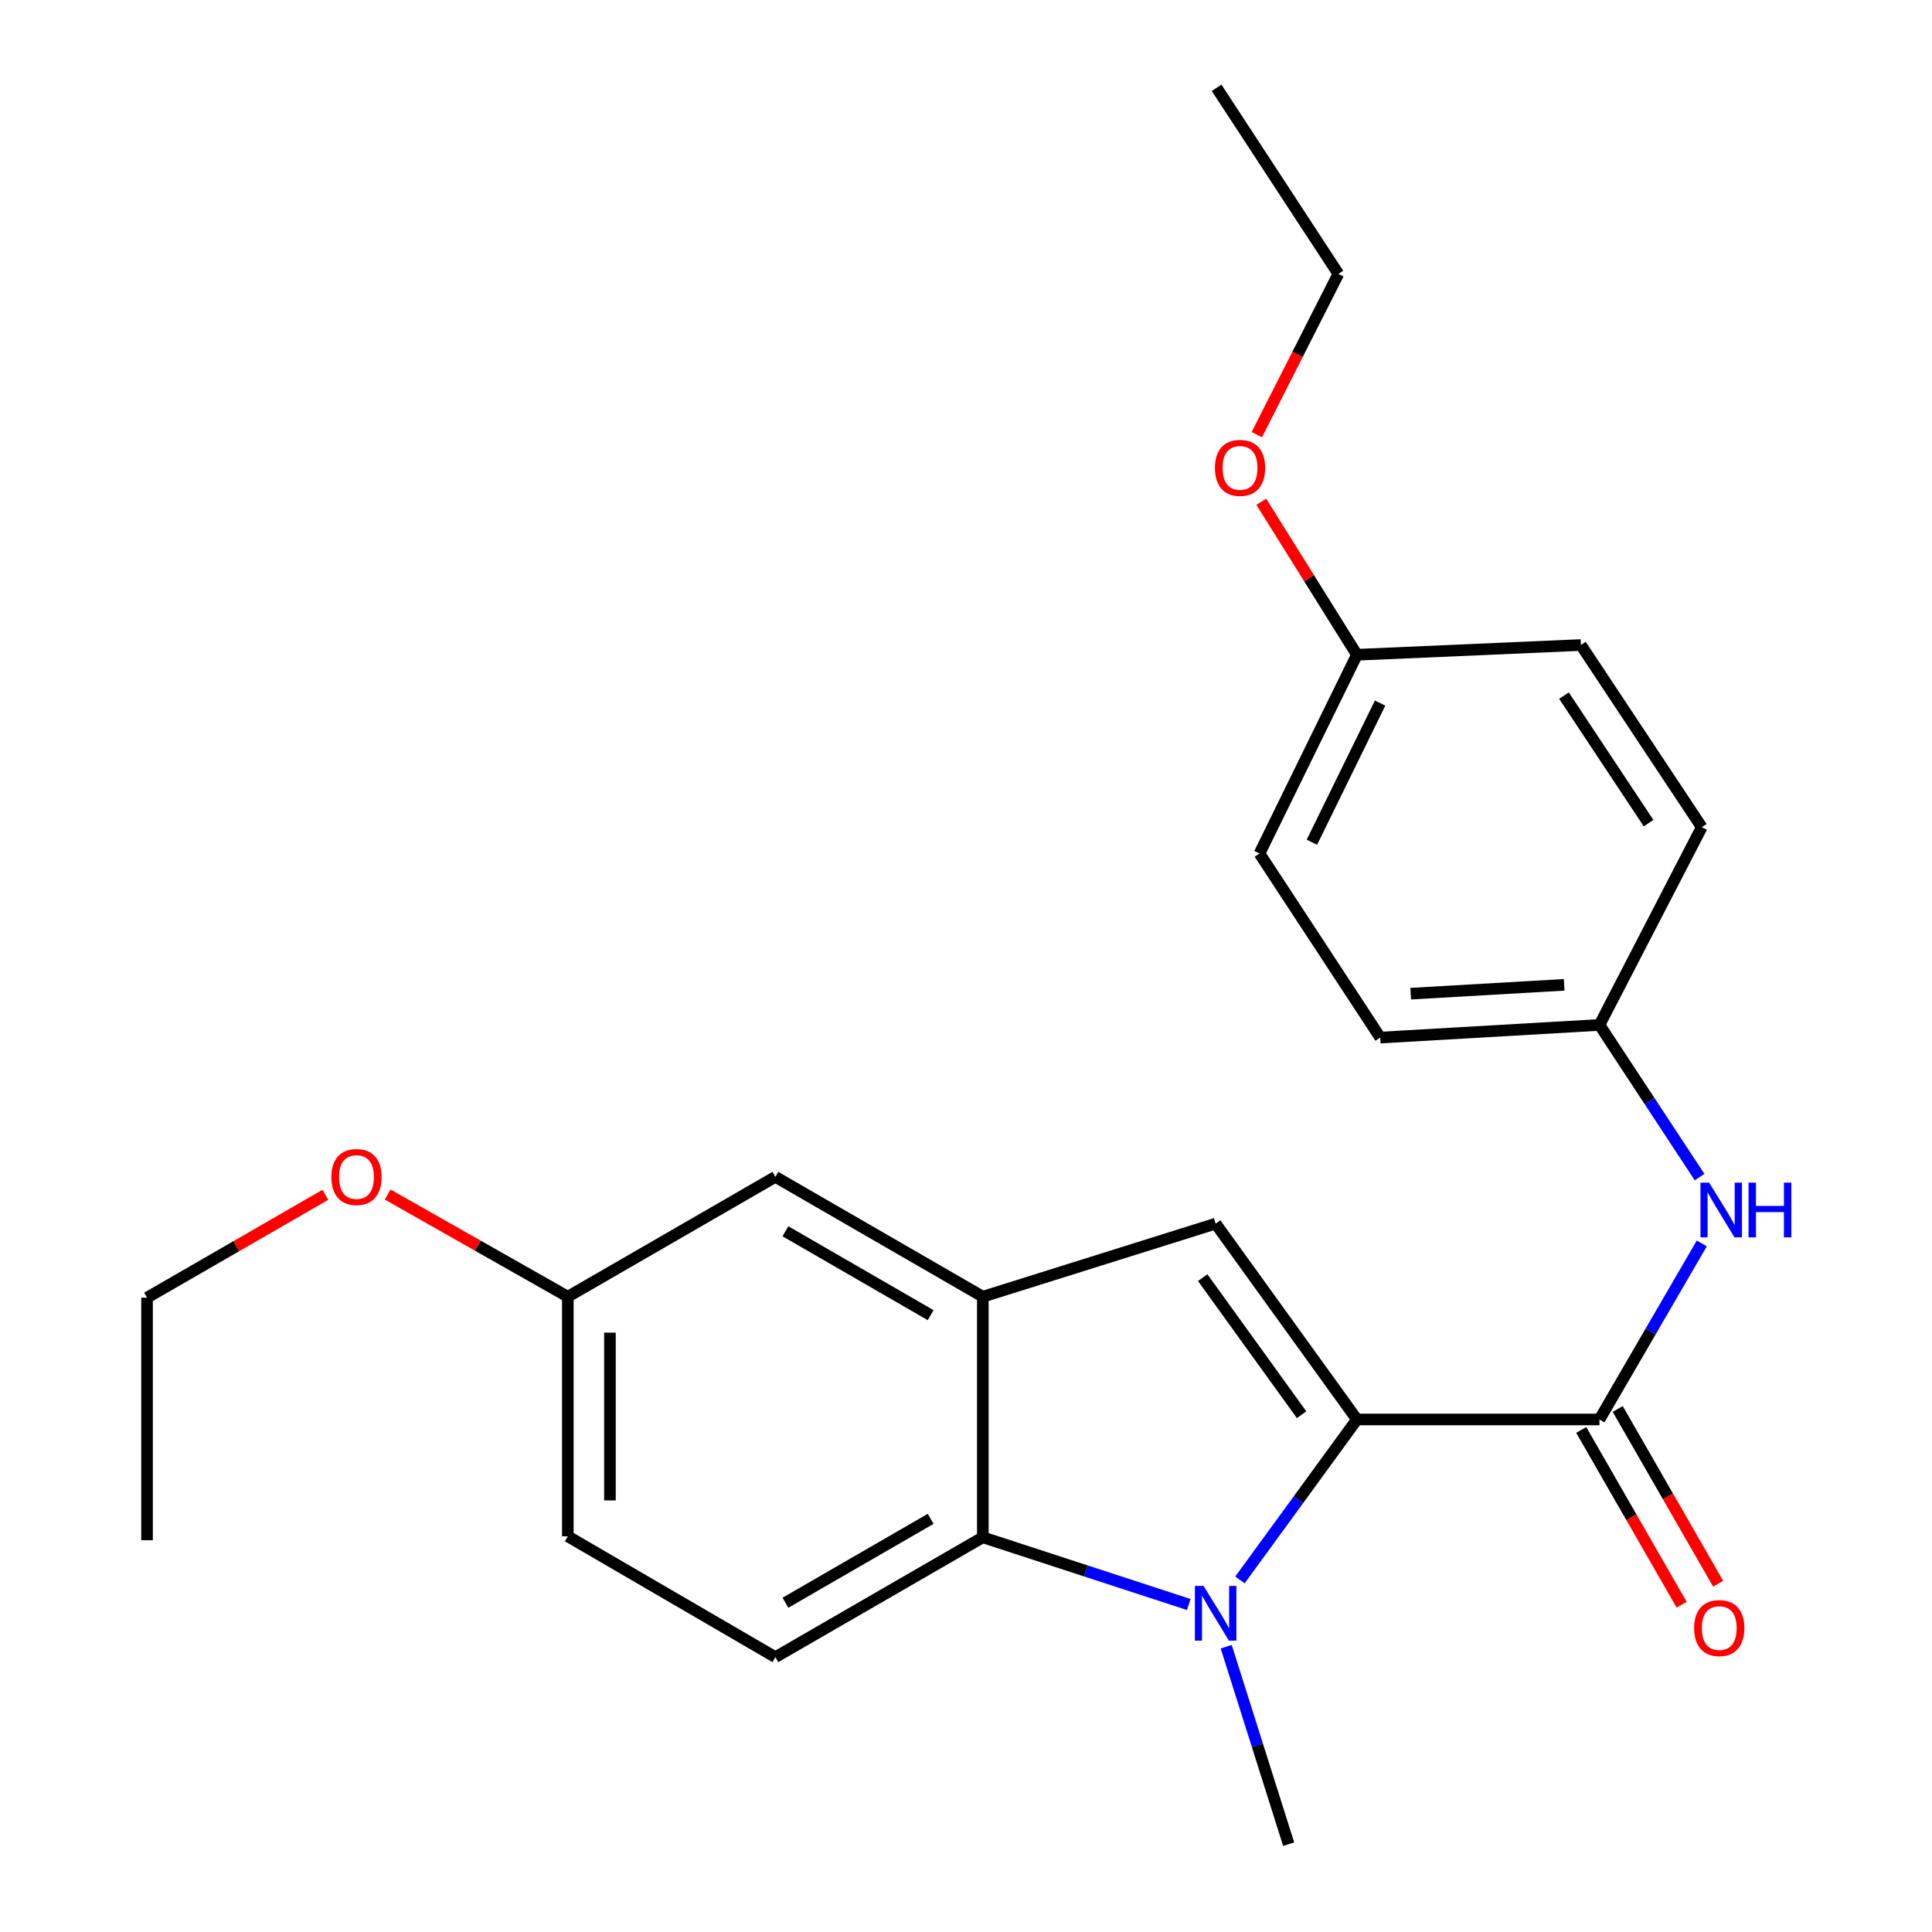 <?xml version='1.0' encoding='iso-8859-1'?>
<svg version='1.1' baseProfile='full'
              xmlns='http://www.w3.org/2000/svg'
                      xmlns:rdkit='http://www.rdkit.org/xml'
                      xmlns:xlink='http://www.w3.org/1999/xlink'
                  xml:space='preserve'
width='1000px' height='1000px' viewBox='0 0 1000 1000'>
<!-- END OF HEADER -->
<rect style='opacity:1.0;fill:#FFFFFF;stroke:none' width='1000' height='1000' x='0' y='0'> </rect>
<path class='bond-0' d='M 702.338,734.715 L 672.067,776.243' style='fill:none;fill-rule:evenodd;stroke:#000000;stroke-width:6px;stroke-linecap:butt;stroke-linejoin:miter;stroke-opacity:1' />
<path class='bond-0' d='M 672.067,776.243 L 641.795,817.77' style='fill:none;fill-rule:evenodd;stroke:#0000FF;stroke-width:6px;stroke-linecap:butt;stroke-linejoin:miter;stroke-opacity:1' />
<path class='bond-1' d='M 702.338,734.715 L 629.211,633.355' style='fill:none;fill-rule:evenodd;stroke:#000000;stroke-width:6px;stroke-linecap:butt;stroke-linejoin:miter;stroke-opacity:1' />
<path class='bond-1' d='M 673.704,732.255 L 622.515,661.304' style='fill:none;fill-rule:evenodd;stroke:#000000;stroke-width:6px;stroke-linecap:butt;stroke-linejoin:miter;stroke-opacity:1' />
<path class='bond-2' d='M 702.338,734.715 L 827.888,734.715' style='fill:none;fill-rule:evenodd;stroke:#000000;stroke-width:6px;stroke-linecap:butt;stroke-linejoin:miter;stroke-opacity:1' />
<path class='bond-3' d='M 615.302,830.494 L 562.004,813.1' style='fill:none;fill-rule:evenodd;stroke:#0000FF;stroke-width:6px;stroke-linecap:butt;stroke-linejoin:miter;stroke-opacity:1' />
<path class='bond-3' d='M 562.004,813.1 L 508.707,795.705' style='fill:none;fill-rule:evenodd;stroke:#000000;stroke-width:6px;stroke-linecap:butt;stroke-linejoin:miter;stroke-opacity:1' />
<path class='bond-10' d='M 634.681,852.328 L 650.848,903.437' style='fill:none;fill-rule:evenodd;stroke:#0000FF;stroke-width:6px;stroke-linecap:butt;stroke-linejoin:miter;stroke-opacity:1' />
<path class='bond-10' d='M 650.848,903.437 L 667.015,954.545' style='fill:none;fill-rule:evenodd;stroke:#000000;stroke-width:6px;stroke-linecap:butt;stroke-linejoin:miter;stroke-opacity:1' />
<path class='bond-4' d='M 629.211,633.355 L 508.707,671.172' style='fill:none;fill-rule:evenodd;stroke:#000000;stroke-width:6px;stroke-linecap:butt;stroke-linejoin:miter;stroke-opacity:1' />
<path class='bond-5' d='M 827.888,734.715 L 854.368,689.155' style='fill:none;fill-rule:evenodd;stroke:#000000;stroke-width:6px;stroke-linecap:butt;stroke-linejoin:miter;stroke-opacity:1' />
<path class='bond-5' d='M 854.368,689.155 L 880.847,643.595' style='fill:none;fill-rule:evenodd;stroke:#0000FF;stroke-width:6px;stroke-linecap:butt;stroke-linejoin:miter;stroke-opacity:1' />
<path class='bond-8' d='M 818.445,740.141 L 844.434,785.373' style='fill:none;fill-rule:evenodd;stroke:#000000;stroke-width:6px;stroke-linecap:butt;stroke-linejoin:miter;stroke-opacity:1' />
<path class='bond-8' d='M 844.434,785.373 L 870.424,830.604' style='fill:none;fill-rule:evenodd;stroke:#FF0000;stroke-width:6px;stroke-linecap:butt;stroke-linejoin:miter;stroke-opacity:1' />
<path class='bond-8' d='M 837.331,729.289 L 863.321,774.521' style='fill:none;fill-rule:evenodd;stroke:#000000;stroke-width:6px;stroke-linecap:butt;stroke-linejoin:miter;stroke-opacity:1' />
<path class='bond-8' d='M 863.321,774.521 L 889.31,819.752' style='fill:none;fill-rule:evenodd;stroke:#FF0000;stroke-width:6px;stroke-linecap:butt;stroke-linejoin:miter;stroke-opacity:1' />
<path class='bond-6' d='M 508.707,795.705 L 401.333,857.736' style='fill:none;fill-rule:evenodd;stroke:#000000;stroke-width:6px;stroke-linecap:butt;stroke-linejoin:miter;stroke-opacity:1' />
<path class='bond-6' d='M 481.705,786.149 L 406.543,829.57' style='fill:none;fill-rule:evenodd;stroke:#000000;stroke-width:6px;stroke-linecap:butt;stroke-linejoin:miter;stroke-opacity:1' />
<path class='bond-24' d='M 508.707,795.705 L 508.707,671.172' style='fill:none;fill-rule:evenodd;stroke:#000000;stroke-width:6px;stroke-linecap:butt;stroke-linejoin:miter;stroke-opacity:1' />
<path class='bond-7' d='M 508.707,671.172 L 401.333,609.141' style='fill:none;fill-rule:evenodd;stroke:#000000;stroke-width:6px;stroke-linecap:butt;stroke-linejoin:miter;stroke-opacity:1' />
<path class='bond-7' d='M 481.705,680.728 L 406.543,637.306' style='fill:none;fill-rule:evenodd;stroke:#000000;stroke-width:6px;stroke-linecap:butt;stroke-linejoin:miter;stroke-opacity:1' />
<path class='bond-9' d='M 879.699,609.274 L 853.794,569.89' style='fill:none;fill-rule:evenodd;stroke:#0000FF;stroke-width:6px;stroke-linecap:butt;stroke-linejoin:miter;stroke-opacity:1' />
<path class='bond-9' d='M 853.794,569.89 L 827.888,530.507' style='fill:none;fill-rule:evenodd;stroke:#000000;stroke-width:6px;stroke-linecap:butt;stroke-linejoin:miter;stroke-opacity:1' />
<path class='bond-12' d='M 401.333,857.736 L 293.91,795.209' style='fill:none;fill-rule:evenodd;stroke:#000000;stroke-width:6px;stroke-linecap:butt;stroke-linejoin:miter;stroke-opacity:1' />
<path class='bond-11' d='M 401.333,609.141 L 293.91,671.172' style='fill:none;fill-rule:evenodd;stroke:#000000;stroke-width:6px;stroke-linecap:butt;stroke-linejoin:miter;stroke-opacity:1' />
<path class='bond-14' d='M 827.888,530.507 L 880.831,428.155' style='fill:none;fill-rule:evenodd;stroke:#000000;stroke-width:6px;stroke-linecap:butt;stroke-linejoin:miter;stroke-opacity:1' />
<path class='bond-15' d='M 827.888,530.507 L 714.415,537.054' style='fill:none;fill-rule:evenodd;stroke:#000000;stroke-width:6px;stroke-linecap:butt;stroke-linejoin:miter;stroke-opacity:1' />
<path class='bond-15' d='M 809.613,509.743 L 730.182,514.326' style='fill:none;fill-rule:evenodd;stroke:#000000;stroke-width:6px;stroke-linecap:butt;stroke-linejoin:miter;stroke-opacity:1' />
<path class='bond-18' d='M 293.91,671.172 L 247.285,644.733' style='fill:none;fill-rule:evenodd;stroke:#000000;stroke-width:6px;stroke-linecap:butt;stroke-linejoin:miter;stroke-opacity:1' />
<path class='bond-18' d='M 247.285,644.733 L 200.659,618.295' style='fill:none;fill-rule:evenodd;stroke:#FF0000;stroke-width:6px;stroke-linecap:butt;stroke-linejoin:miter;stroke-opacity:1' />
<path class='bond-25' d='M 293.91,671.172 L 293.91,795.209' style='fill:none;fill-rule:evenodd;stroke:#000000;stroke-width:6px;stroke-linecap:butt;stroke-linejoin:miter;stroke-opacity:1' />
<path class='bond-25' d='M 315.693,689.777 L 315.693,776.603' style='fill:none;fill-rule:evenodd;stroke:#000000;stroke-width:6px;stroke-linecap:butt;stroke-linejoin:miter;stroke-opacity:1' />
<path class='bond-13' d='M 702.338,338.909 L 651.912,441.781' style='fill:none;fill-rule:evenodd;stroke:#000000;stroke-width:6px;stroke-linecap:butt;stroke-linejoin:miter;stroke-opacity:1' />
<path class='bond-13' d='M 714.333,363.927 L 679.035,435.938' style='fill:none;fill-rule:evenodd;stroke:#000000;stroke-width:6px;stroke-linecap:butt;stroke-linejoin:miter;stroke-opacity:1' />
<path class='bond-19' d='M 702.338,338.909 L 677.59,299.311' style='fill:none;fill-rule:evenodd;stroke:#000000;stroke-width:6px;stroke-linecap:butt;stroke-linejoin:miter;stroke-opacity:1' />
<path class='bond-19' d='M 677.59,299.311 L 652.841,259.713' style='fill:none;fill-rule:evenodd;stroke:#FF0000;stroke-width:6px;stroke-linecap:butt;stroke-linejoin:miter;stroke-opacity:1' />
<path class='bond-26' d='M 702.338,338.909 L 818.28,333.863' style='fill:none;fill-rule:evenodd;stroke:#000000;stroke-width:6px;stroke-linecap:butt;stroke-linejoin:miter;stroke-opacity:1' />
<path class='bond-17' d='M 880.831,428.155 L 818.28,333.863' style='fill:none;fill-rule:evenodd;stroke:#000000;stroke-width:6px;stroke-linecap:butt;stroke-linejoin:miter;stroke-opacity:1' />
<path class='bond-17' d='M 853.297,426.052 L 809.511,360.048' style='fill:none;fill-rule:evenodd;stroke:#000000;stroke-width:6px;stroke-linecap:butt;stroke-linejoin:miter;stroke-opacity:1' />
<path class='bond-16' d='M 714.415,537.054 L 651.912,441.781' style='fill:none;fill-rule:evenodd;stroke:#000000;stroke-width:6px;stroke-linecap:butt;stroke-linejoin:miter;stroke-opacity:1' />
<path class='bond-20' d='M 168.387,618.445 L 122.244,645.062' style='fill:none;fill-rule:evenodd;stroke:#FF0000;stroke-width:6px;stroke-linecap:butt;stroke-linejoin:miter;stroke-opacity:1' />
<path class='bond-20' d='M 122.244,645.062 L 76.101,671.68' style='fill:none;fill-rule:evenodd;stroke:#000000;stroke-width:6px;stroke-linecap:butt;stroke-linejoin:miter;stroke-opacity:1' />
<path class='bond-21' d='M 650.526,224.966 L 671.634,183.367' style='fill:none;fill-rule:evenodd;stroke:#FF0000;stroke-width:6px;stroke-linecap:butt;stroke-linejoin:miter;stroke-opacity:1' />
<path class='bond-21' d='M 671.634,183.367 L 692.742,141.768' style='fill:none;fill-rule:evenodd;stroke:#000000;stroke-width:6px;stroke-linecap:butt;stroke-linejoin:miter;stroke-opacity:1' />
<path class='bond-22' d='M 76.101,671.68 L 76.101,797.23' style='fill:none;fill-rule:evenodd;stroke:#000000;stroke-width:6px;stroke-linecap:butt;stroke-linejoin:miter;stroke-opacity:1' />
<path class='bond-23' d='M 692.742,141.768 L 629.719,45.455' style='fill:none;fill-rule:evenodd;stroke:#000000;stroke-width:6px;stroke-linecap:butt;stroke-linejoin:miter;stroke-opacity:1' />
<path  class='atom-1' d='M 622.951 820.874
L 632.231 835.874
Q 633.151 837.354, 634.631 840.034
Q 636.111 842.714, 636.191 842.874
L 636.191 820.874
L 639.951 820.874
L 639.951 849.194
L 636.071 849.194
L 626.111 832.794
Q 624.951 830.874, 623.711 828.674
Q 622.511 826.474, 622.151 825.794
L 622.151 849.194
L 618.471 849.194
L 618.471 820.874
L 622.951 820.874
' fill='#0000FF'/>
<path  class='atom-6' d='M 884.639 612.14
L 893.919 627.14
Q 894.839 628.62, 896.319 631.3
Q 897.799 633.98, 897.879 634.14
L 897.879 612.14
L 901.639 612.14
L 901.639 640.46
L 897.759 640.46
L 887.799 624.06
Q 886.639 622.14, 885.399 619.94
Q 884.199 617.74, 883.839 617.06
L 883.839 640.46
L 880.159 640.46
L 880.159 612.14
L 884.639 612.14
' fill='#0000FF'/>
<path  class='atom-6' d='M 905.039 612.14
L 908.879 612.14
L 908.879 624.18
L 923.359 624.18
L 923.359 612.14
L 927.199 612.14
L 927.199 640.46
L 923.359 640.46
L 923.359 627.38
L 908.879 627.38
L 908.879 640.46
L 905.039 640.46
L 905.039 612.14
' fill='#0000FF'/>
<path  class='atom-9' d='M 876.883 842.689
Q 876.883 835.889, 880.243 832.089
Q 883.603 828.289, 889.883 828.289
Q 896.163 828.289, 899.523 832.089
Q 902.883 835.889, 902.883 842.689
Q 902.883 849.569, 899.483 853.489
Q 896.083 857.369, 889.883 857.369
Q 883.643 857.369, 880.243 853.489
Q 876.883 849.609, 876.883 842.689
M 889.883 854.169
Q 894.203 854.169, 896.523 851.289
Q 898.883 848.369, 898.883 842.689
Q 898.883 837.129, 896.523 834.329
Q 894.203 831.489, 889.883 831.489
Q 885.563 831.489, 883.203 834.289
Q 880.883 837.089, 880.883 842.689
Q 880.883 848.409, 883.203 851.289
Q 885.563 854.169, 889.883 854.169
' fill='#FF0000'/>
<path  class='atom-19' d='M 171.516 609.221
Q 171.516 602.421, 174.876 598.621
Q 178.236 594.821, 184.516 594.821
Q 190.796 594.821, 194.156 598.621
Q 197.516 602.421, 197.516 609.221
Q 197.516 616.101, 194.116 620.021
Q 190.716 623.901, 184.516 623.901
Q 178.276 623.901, 174.876 620.021
Q 171.516 616.141, 171.516 609.221
M 184.516 620.701
Q 188.836 620.701, 191.156 617.821
Q 193.516 614.901, 193.516 609.221
Q 193.516 603.661, 191.156 600.861
Q 188.836 598.021, 184.516 598.021
Q 180.196 598.021, 177.836 600.821
Q 175.516 603.621, 175.516 609.221
Q 175.516 614.941, 177.836 617.821
Q 180.196 620.701, 184.516 620.701
' fill='#FF0000'/>
<path  class='atom-20' d='M 628.832 242.179
Q 628.832 235.379, 632.192 231.579
Q 635.552 227.779, 641.832 227.779
Q 648.112 227.779, 651.472 231.579
Q 654.832 235.379, 654.832 242.179
Q 654.832 249.059, 651.432 252.979
Q 648.032 256.859, 641.832 256.859
Q 635.592 256.859, 632.192 252.979
Q 628.832 249.099, 628.832 242.179
M 641.832 253.659
Q 646.152 253.659, 648.472 250.779
Q 650.832 247.859, 650.832 242.179
Q 650.832 236.619, 648.472 233.819
Q 646.152 230.979, 641.832 230.979
Q 637.512 230.979, 635.152 233.779
Q 632.832 236.579, 632.832 242.179
Q 632.832 247.899, 635.152 250.779
Q 637.512 253.659, 641.832 253.659
' fill='#FF0000'/>
</svg>
